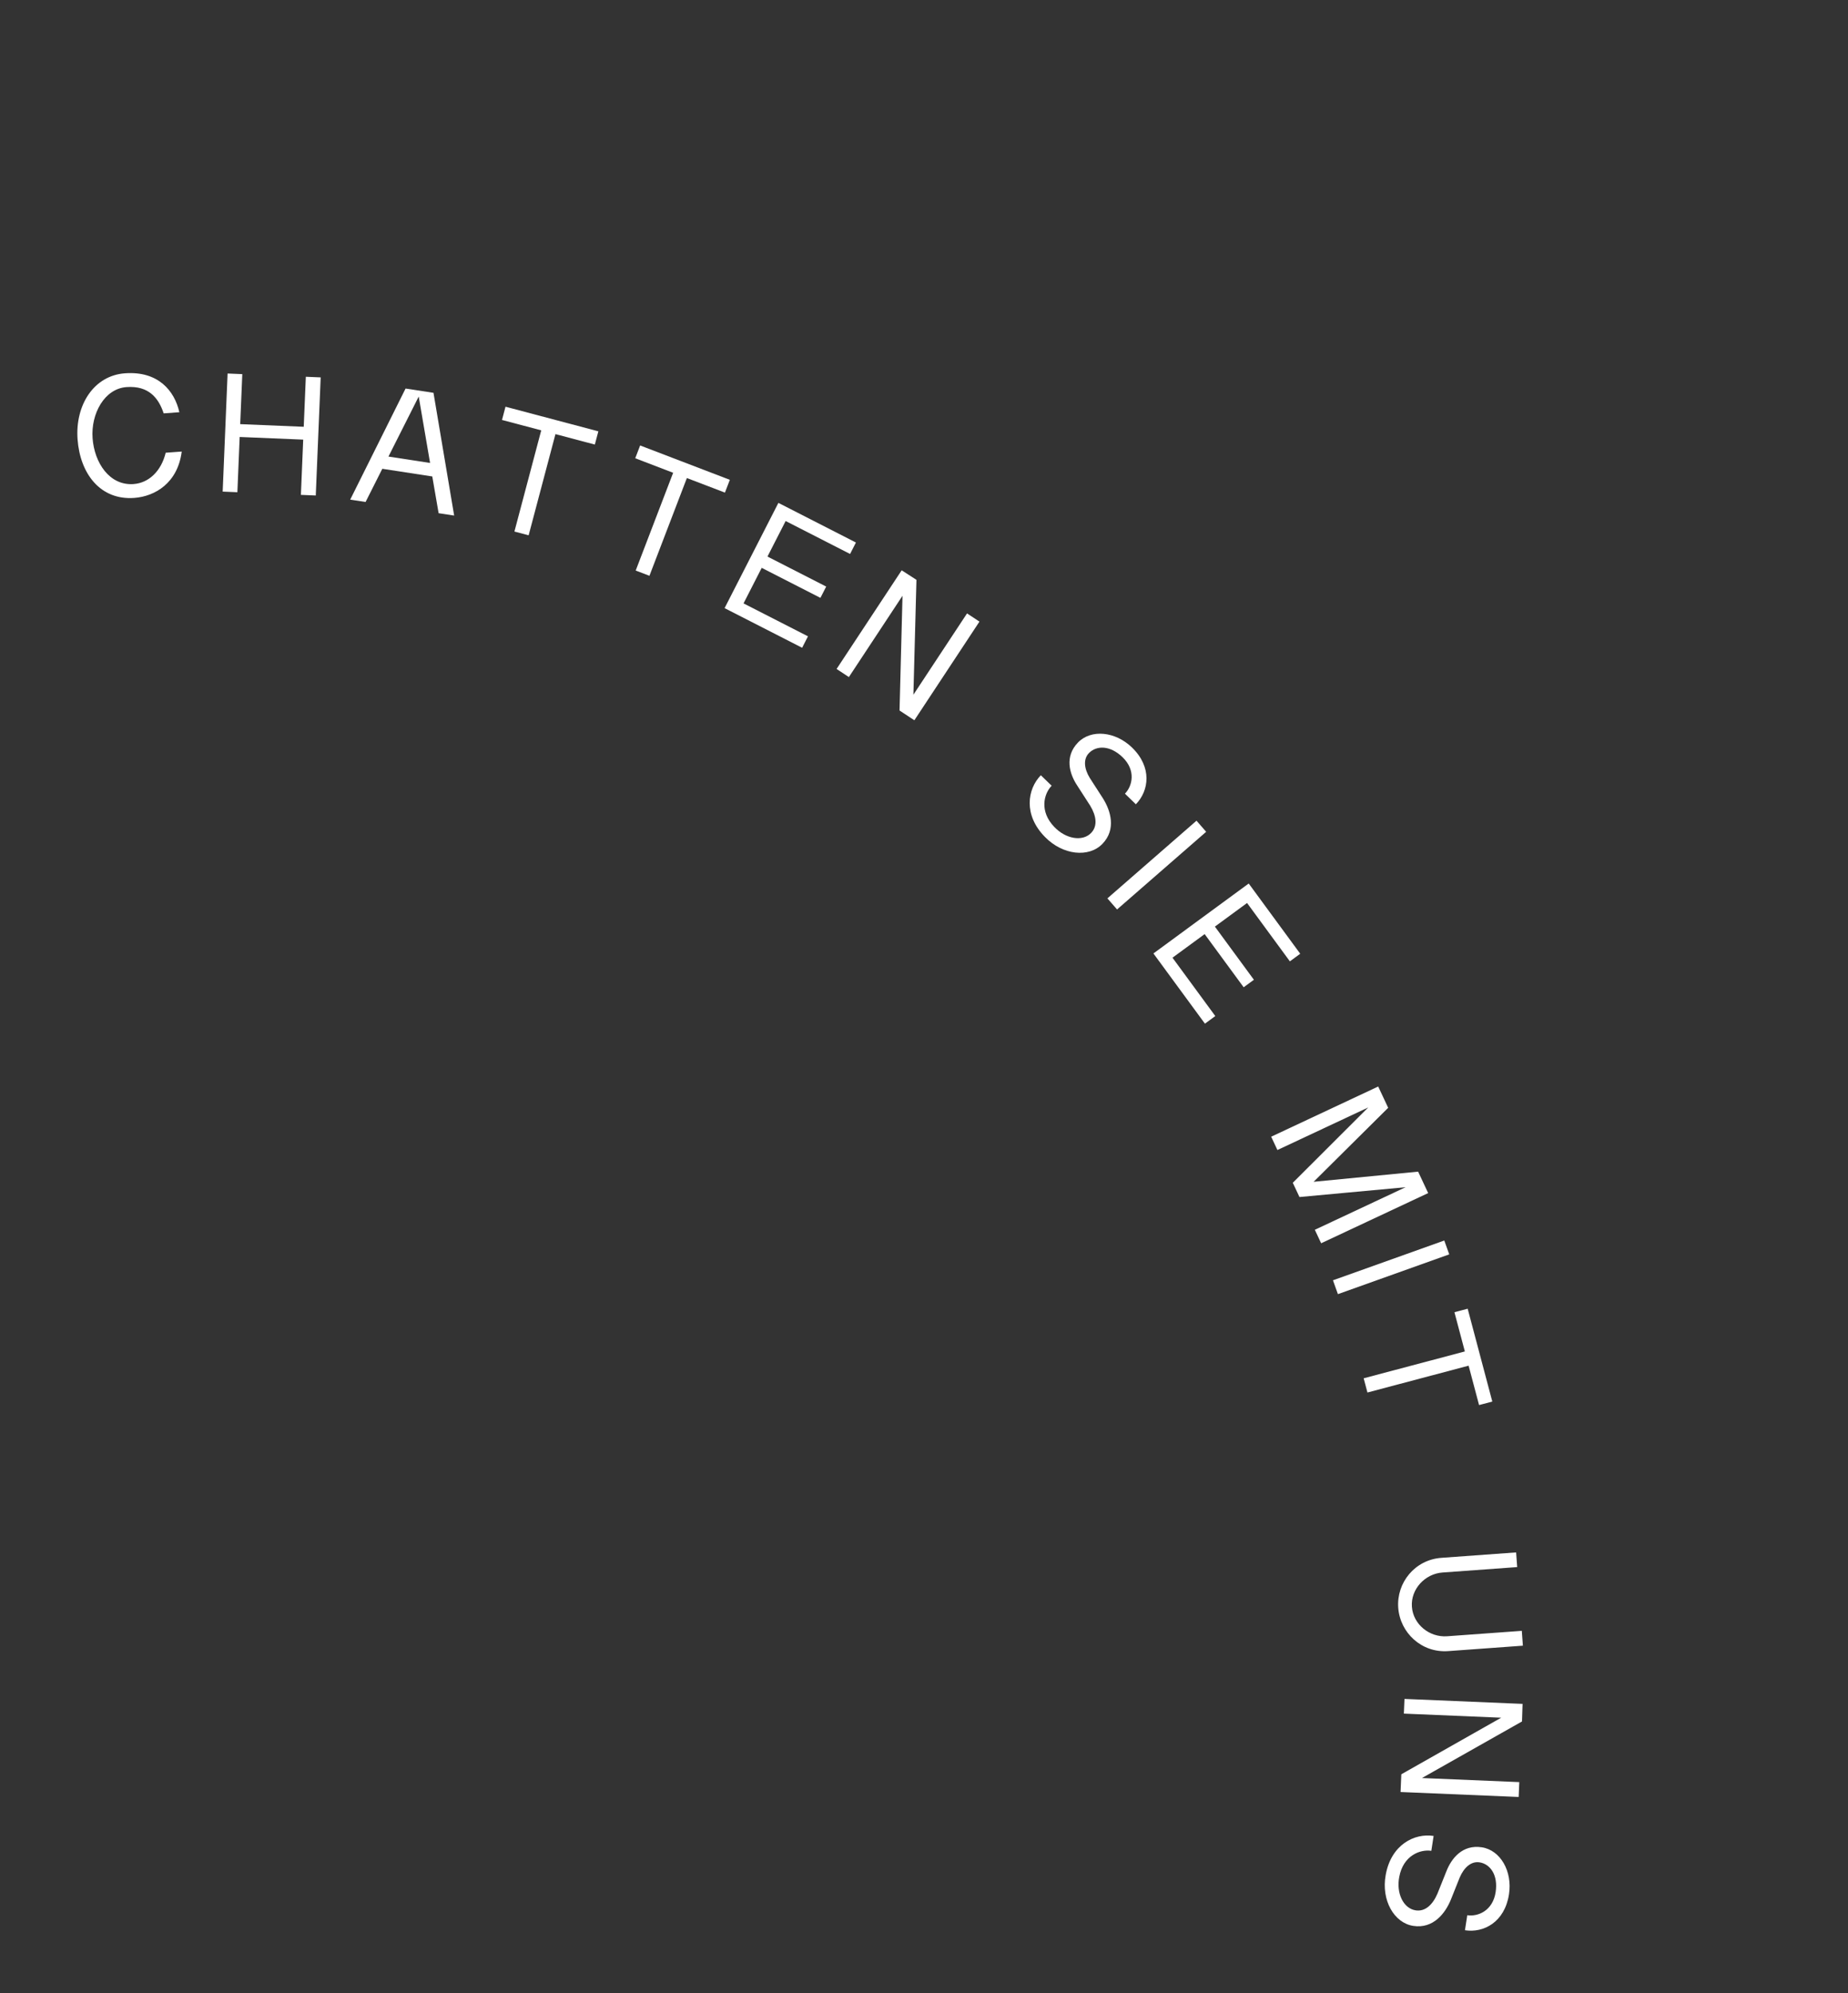 <svg width="153" height="165" viewBox="0 0 153 165" fill="none" xmlns="http://www.w3.org/2000/svg">
<rect x="0" y="0" width="153" height="165" fill="#333333" stroke="none"/>
<path d="M13.718 37.48C13.351 38.995 12.328 39.982 11.058 40.074C9.061 40.22 7.812 38.304 7.665 36.279C7.517 34.254 8.643 32.179 10.473 32.046C12.33 31.91 13.137 32.974 13.551 34.222L14.849 34.127C14.454 32.359 13.098 30.703 10.347 30.904C7.764 31.092 6.216 33.535 6.422 36.37C6.63 39.218 8.307 41.426 11.113 41.221C12.831 41.096 14.715 39.99 15.045 37.383L13.718 37.48Z" fill="white"/>
<path d="M25.32 31.192L25.147 35.332L19.887 35.113L20.06 30.973L18.843 30.922L18.436 40.699L19.653 40.75L19.843 36.176L25.103 36.395L24.912 40.969L26.143 41.02L26.55 31.243L25.32 31.192Z" fill="white"/>
<path d="M35.889 32.52L33.578 32.166L28.994 41.363L30.267 41.558L31.652 38.81L35.789 39.445L36.314 42.486L37.601 42.683L35.889 32.52ZM32.161 37.798L34.666 32.828L35.607 38.327L32.161 37.798Z" fill="white"/>
<path d="M41.852 33.671L41.562 34.767L44.81 35.627L42.59 44.005L43.767 44.316L45.987 35.94L49.248 36.804L49.539 35.708L41.852 33.671Z" fill="white"/>
<path d="M52.998 36.879L52.593 37.938L55.731 39.14L52.631 47.233L53.768 47.668L56.868 39.576L60.019 40.782L60.425 39.723L52.998 36.879Z" fill="white"/>
<path d="M70.38 45.861L70.864 44.914L64.445 41.632L59.99 50.346L66.41 53.627L66.894 52.68L61.559 49.953L63.063 47.011L67.925 49.496L68.403 48.561L63.541 46.076L65.045 43.134L70.38 45.861Z" fill="white"/>
<path d="M80.063 50.783L75.622 57.514L75.875 48.004L74.652 47.214L69.263 55.382L70.28 56.053L74.721 49.322L74.475 58.821L75.702 59.63L81.091 51.461L80.063 50.783Z" fill="white"/>
<path d="M89.186 65.035C89.186 65.035 90.231 66.653 90.261 66.702C90.769 67.545 90.891 68.385 90.336 68.958C89.614 69.702 88.234 69.456 87.288 68.46C86.041 67.173 86.415 65.721 87.068 65.048L86.173 64.181C85.052 65.336 84.719 67.47 86.519 69.294C87.998 70.806 90.15 71.02 91.27 69.864C92.44 68.658 91.95 67.092 91.301 66.072C91.301 66.072 90.256 64.454 90.226 64.405C89.759 63.64 89.667 62.85 90.155 62.347C90.778 61.704 91.907 61.687 92.942 62.69C94.058 63.772 93.761 65.064 93.137 65.707L94.041 66.584C95.133 65.459 95.4 63.514 93.722 61.886C92.335 60.541 90.332 60.354 89.25 61.47C88.12 62.636 88.537 64.055 89.186 65.035Z" fill="white"/>
<path d="M92.484 75.292L99.861 68.862L99.061 67.944L91.684 74.374L92.484 75.292Z" fill="white"/>
<path d="M106.791 79.587L107.649 78.958L103.384 73.144L95.494 78.933L99.759 84.747L100.617 84.117L97.073 79.286L99.736 77.332L102.966 81.734L103.813 81.113L100.583 76.71L103.247 74.756L106.791 79.587Z" fill="white"/>
<path d="M117.409 96.997L108.757 97.838L114.93 91.712L114.104 89.95L105.244 94.105L105.761 95.207L113.278 91.683L107.033 97.92L107.586 99.099L116.374 98.286L108.858 101.811L109.381 102.927L118.241 98.772L117.409 96.997Z" fill="white"/>
<path d="M110.769 107.139L119.985 103.846L119.575 102.699L110.359 105.992L110.769 107.139Z" fill="white"/>
<path d="M121.512 108.345L120.416 108.636L121.278 111.883L112.901 114.105L113.214 115.282L121.59 113.061L122.455 116.322L123.551 116.031L121.512 108.345Z" fill="white"/>
<path d="M125.994 135.013L119.808 135.462C118.356 135.567 117 134.486 116.894 133.02C116.788 131.568 117.973 130.289 119.425 130.184L125.611 129.735L125.523 128.52L119.337 128.969C117.131 129.129 115.613 131.036 115.763 133.102C115.913 135.169 117.691 136.851 119.897 136.691L126.083 136.242L125.994 135.013Z" fill="white"/>
<path d="M125.785 147.536L117.728 147.198L126.01 142.515L126.057 141.06L116.28 140.649L116.229 141.866L124.286 142.205L116.018 146.888L115.956 148.356L125.734 148.767L125.785 147.536Z" fill="white"/>
<path d="M119.74 154.945C119.74 154.945 119.025 156.733 119.003 156.786C118.609 157.689 117.995 158.274 117.206 158.153C116.183 157.996 115.584 156.728 115.848 155.38C116.176 153.618 117.576 153.082 118.503 153.225L118.692 151.993C117.101 151.748 115.168 152.712 114.723 155.236C114.346 157.317 115.417 159.195 117.009 159.44C118.669 159.695 119.663 158.389 120.119 157.269C120.119 157.269 120.833 155.481 120.855 155.428C121.208 154.604 121.8 154.072 122.492 154.178C123.378 154.314 124.045 155.224 123.826 156.65C123.59 158.186 122.365 158.691 121.479 158.555L121.287 159.8C122.837 160.039 124.578 159.131 124.933 156.82C125.227 154.91 124.219 153.169 122.684 152.933C121.078 152.686 120.163 153.848 119.74 154.945Z" fill="white"/>
</svg>
